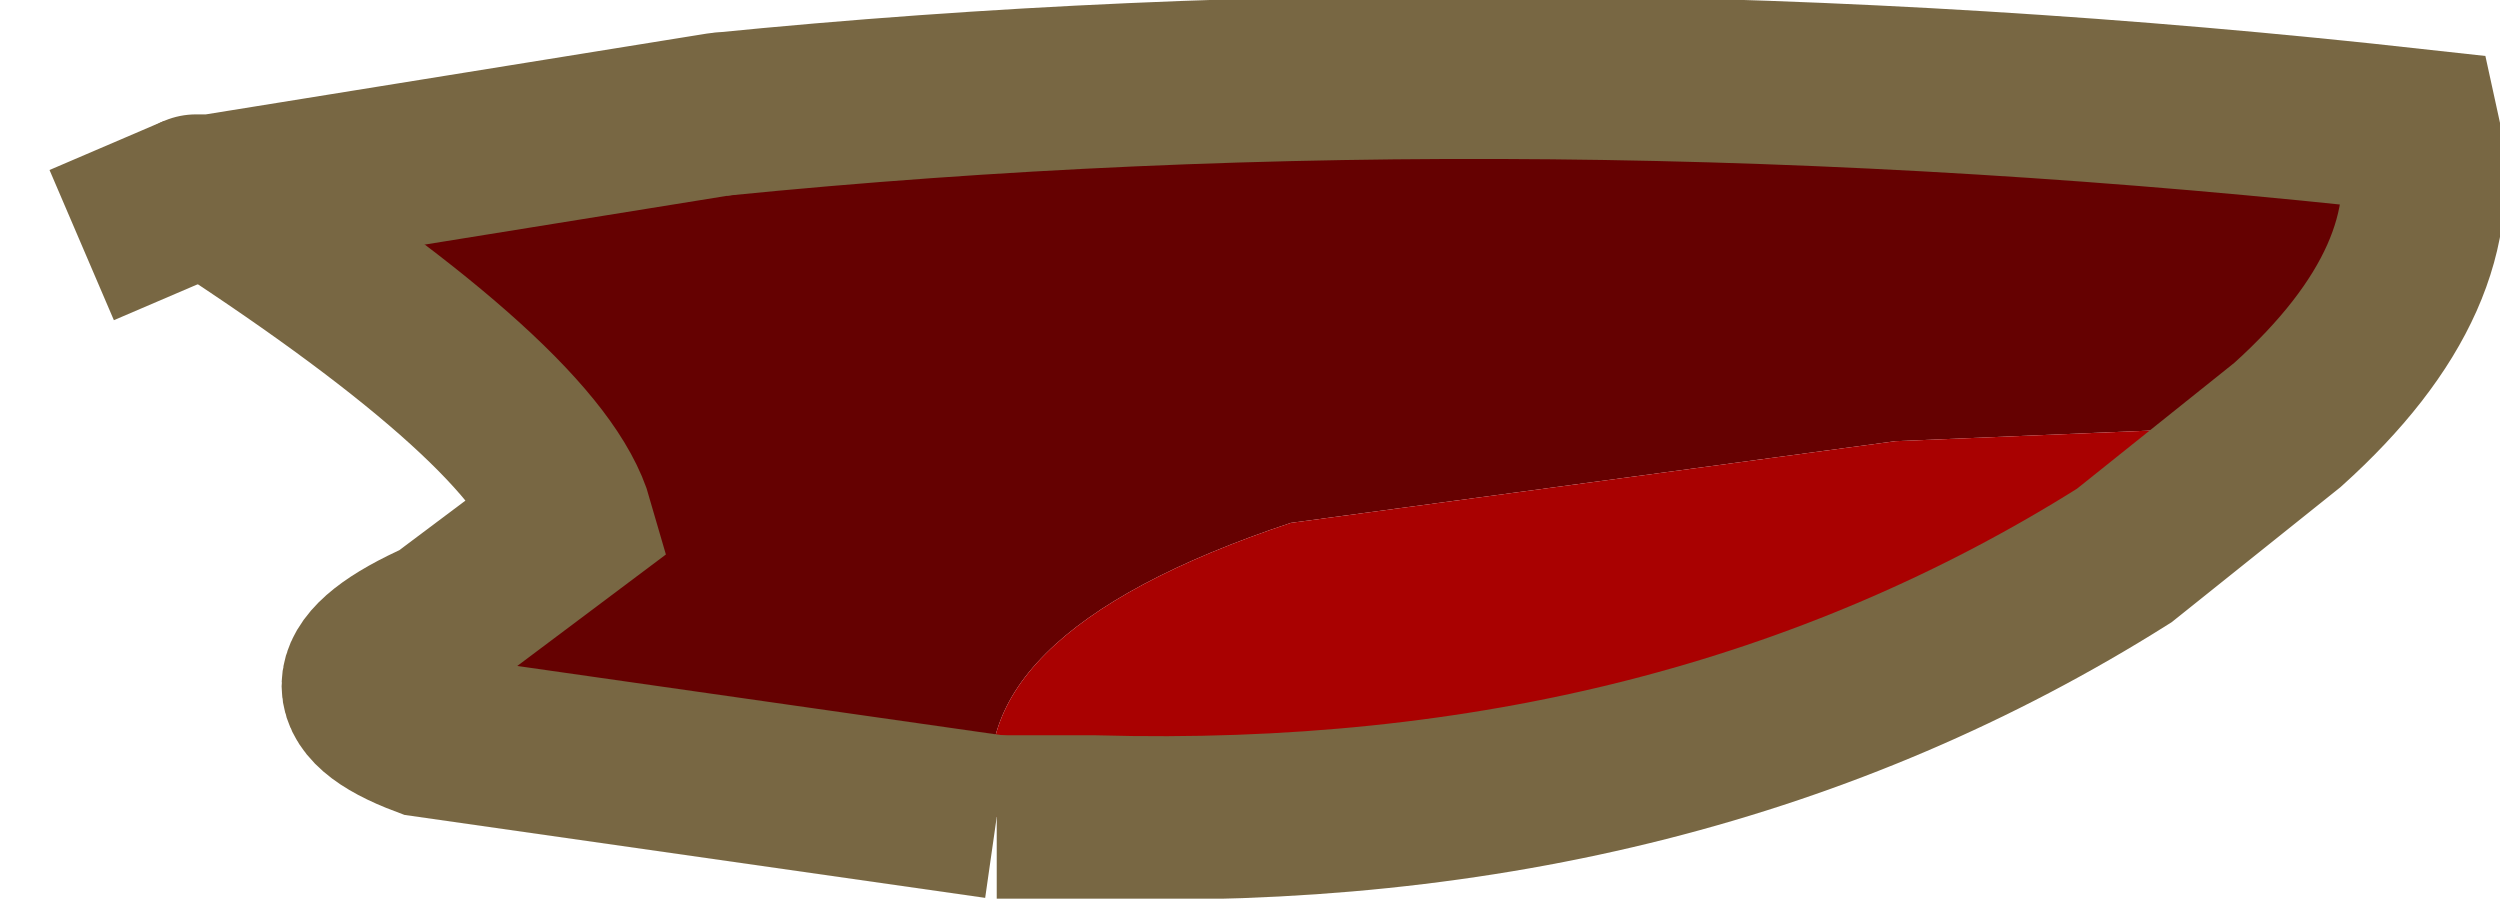 <?xml version="1.0" encoding="UTF-8" standalone="no"?>
<svg xmlns:xlink="http://www.w3.org/1999/xlink" height="2.75px" width="7.65px" xmlns="http://www.w3.org/2000/svg">
  <g transform="matrix(1.0, 0.0, 0.0, 1.0, 4.2, 1.2)">
    <path d="M-3.55 -0.6 Q-2.55 0.05 -2.45 0.4 L-2.85 0.7 Q-3.3 0.9 -2.9 1.05 L-1.15 1.3 Q-1.3 0.75 -0.25 0.4 L1.6 0.15 2.8 0.1 Q3.3 -0.35 3.2 -0.8 0.5 -1.1 -2.0 -0.85 L-3.55 -0.6" fill="#650101" fill-rule="evenodd" stroke="none"/>
    <path d="M2.8 0.1 L1.6 0.15 -0.25 0.4 Q-1.3 0.75 -1.15 1.3 L-0.85 1.3 Q0.95 1.35 2.3 0.5 L2.8 0.1" fill="#a90101" fill-rule="evenodd" stroke="none"/>
    <path d="M-3.6 -0.6 L-3.95 -0.45 M-2.0 -0.85 Q0.5 -1.1 3.2 -0.8 3.3 -0.35 2.8 0.1 L2.3 0.5 Q0.95 1.35 -0.85 1.3 L-1.15 1.3" fill="none" stroke="#786743" stroke-linecap="butt" stroke-linejoin="miter-clip" stroke-miterlimit="3.0" stroke-width="0.5"/>
    <path d="M-3.55 -0.6 L-3.6 -0.6 M-3.55 -0.6 L-2.0 -0.85" fill="none" stroke="#786743" stroke-linecap="round" stroke-linejoin="miter-clip" stroke-miterlimit="3.0" stroke-width="0.5"/>
    <path d="M-1.15 1.3 L-2.9 1.05 Q-3.3 0.9 -2.85 0.7 L-2.45 0.4 Q-2.55 0.05 -3.55 -0.6" fill="none" stroke="#786743" stroke-linecap="butt" stroke-linejoin="miter-clip" stroke-miterlimit="3.0" stroke-width="0.5"/>
  </g>
</svg>
